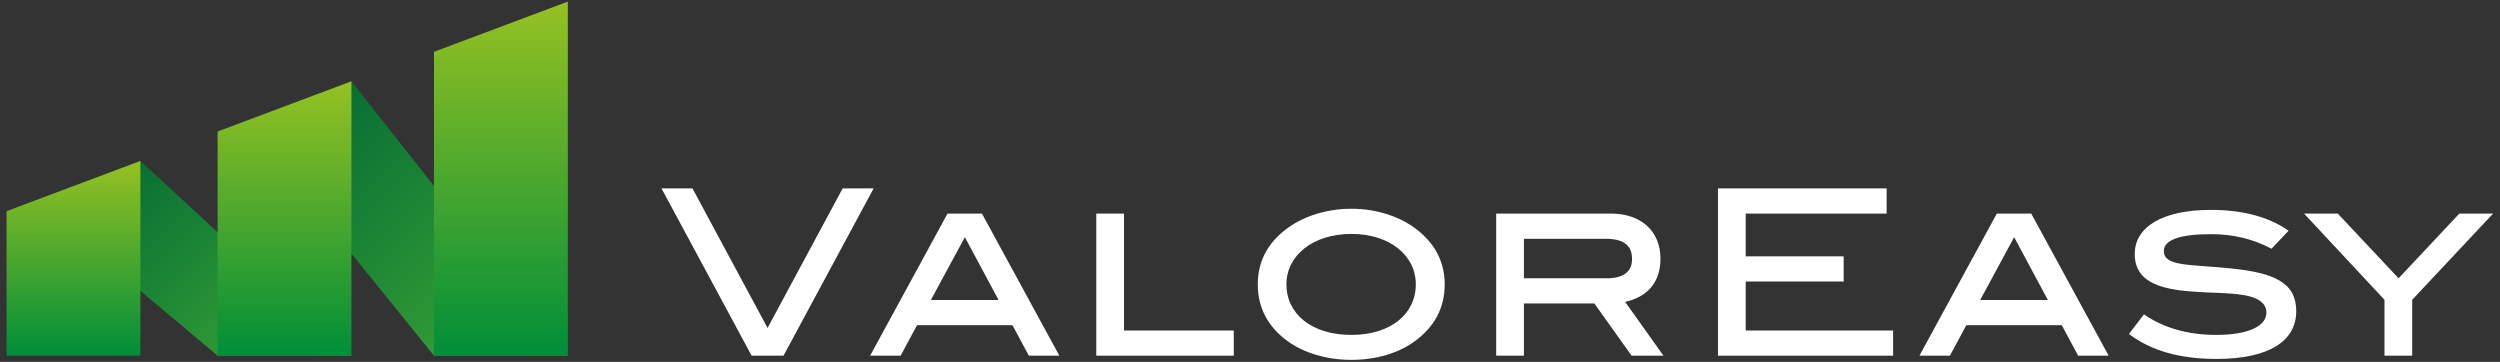 <svg width="304" height="44" viewBox="0 0 304 44" fill="none" xmlns="http://www.w3.org/2000/svg">
<rect x="0" y="0" width="304" height="44" fill="#333333" stroke="none"/>
<path d="M95.274 43.253H91.397L80.438 22.91H84.203L93.335 39.881L102.467 22.91H106.233L95.274 43.253Z" fill="white"/>
<path d="M117.326 28.839L113.195 36.481H121.427L117.326 28.839ZM125.109 43.253L123.114 39.544H111.51L109.514 43.253H105.806L115.218 25.973H119.405L128.818 43.253H125.109Z" fill="white"/>
<path d="M133.308 43.253V25.973H136.68V40.19H150.025V43.253H133.308Z" fill="white"/>
<path d="M164.324 28.445C159.632 28.445 156.429 31.087 156.429 34.571C156.429 38.196 159.52 40.724 164.324 40.724C169.101 40.724 172.162 38.196 172.162 34.571C172.162 31.059 168.988 28.445 164.324 28.445ZM172.05 41.483C170.112 42.916 167.386 43.759 164.324 43.759C161.261 43.759 158.508 42.887 156.569 41.483C154.153 39.712 152.945 37.408 152.945 34.571C152.945 31.789 154.153 29.485 156.597 27.715C158.564 26.283 161.346 25.383 164.324 25.383C167.302 25.383 170.056 26.283 172.022 27.715C174.44 29.485 175.676 31.789 175.676 34.571C175.676 37.408 174.466 39.712 172.05 41.483" fill="white"/>
<path d="M198.457 31.508C198.457 29.795 197.417 29.035 195.199 29.035H185.308V33.84H195.395C197.417 33.84 198.457 33.026 198.457 31.508ZM198.401 43.252L193.877 36.903H185.308V43.252H181.936V25.972H195.9C199.581 25.972 201.913 28.136 201.913 31.452C201.913 34.234 200.424 36.088 197.615 36.706L202.279 43.252H198.401Z" fill="white"/>
<path d="M208.904 43.253V22.91H229.415V25.973H212.276V31.172H224.189V34.233H212.276V40.19H230.203V43.253H208.904Z" fill="white"/>
<path d="M244.921 28.839L240.79 36.481H249.022L244.921 28.839ZM252.703 43.253L250.709 39.544H239.105L237.109 43.253H233.401L242.813 25.973H246.999L256.413 43.253H252.703Z" fill="white"/>
<path d="M268.883 28.474C265.062 28.474 263.123 29.176 263.123 30.524C263.123 32.407 266.186 32.126 271.187 32.632C276.61 33.166 279.223 34.402 279.223 37.83C279.223 41.511 275.851 43.646 269.53 43.646C265.09 43.646 261.578 42.663 258.88 40.611L260.707 38.224C263.039 39.854 266.016 40.724 269.474 40.724C273.463 40.724 275.599 39.628 275.599 37.999C275.599 37.099 274.952 36.426 273.631 36.06C271.748 35.527 269.08 35.694 265.82 35.386C261.578 34.992 259.583 33.644 259.583 30.89C259.583 27.631 262.898 25.523 268.827 25.523C272.704 25.523 275.88 26.367 278.296 28.052L276.216 30.243C273.912 29.035 271.524 28.474 268.883 28.474Z" fill="white"/>
<path d="M293.323 36.453V43.253H289.952V36.453L280.174 25.973H284.276L291.666 33.84L299.055 25.973H303.158L293.323 36.453Z" fill="white"/>
<path d="M4.073 24.452L26.46 43.253H42.736L17.072 19.577L4.073 24.452Z" fill="url(#paint0_linear)"/>
<path d="M29.737 14.76L52.771 43.253H69.048L42.736 9.887L29.737 14.76Z" fill="url(#paint1_linear)"/>
<path d="M0.795 25.68V43.253H17.072V19.577L0.795 25.68Z" fill="url(#paint2_linear)"/>
<path d="M26.46 15.991V43.253H42.736V9.887L26.46 15.991Z" fill="url(#paint3_linear)"/>
<path d="M52.771 6.3V43.253H69.048V0.195L52.771 6.3Z" fill="url(#paint4_linear)"/>
<defs>
<linearGradient id="paint0_linear" x1="9.039" y1="19.486" x2="37.771" y2="48.218" gradientUnits="userSpaceOnUse">
<stop stop-color="#006634"/>
<stop offset="1" stop-color="#3FAB36"/>
</linearGradient>
<linearGradient id="paint1_linear" x1="32.841" y1="11.657" x2="66.742" y2="45.558" gradientUnits="userSpaceOnUse">
<stop stop-color="#006634"/>
<stop offset="1" stop-color="#3FAB36"/>
</linearGradient>
<linearGradient id="paint2_linear" x1="8.934" y1="19.577" x2="8.934" y2="43.253" gradientUnits="userSpaceOnUse">
<stop stop-color="#96C122"/>
<stop offset="1" stop-color="#008E39"/>
</linearGradient>
<linearGradient id="paint3_linear" x1="34.598" y1="9.886" x2="34.598" y2="43.253" gradientUnits="userSpaceOnUse">
<stop stop-color="#96C122"/>
<stop offset="1" stop-color="#008E39"/>
</linearGradient>
<linearGradient id="paint4_linear" x1="60.909" y1="0.195" x2="60.909" y2="43.253" gradientUnits="userSpaceOnUse">
<stop stop-color="#96C122"/>
<stop offset="1" stop-color="#008E39"/>
</linearGradient>
</defs>
</svg>
